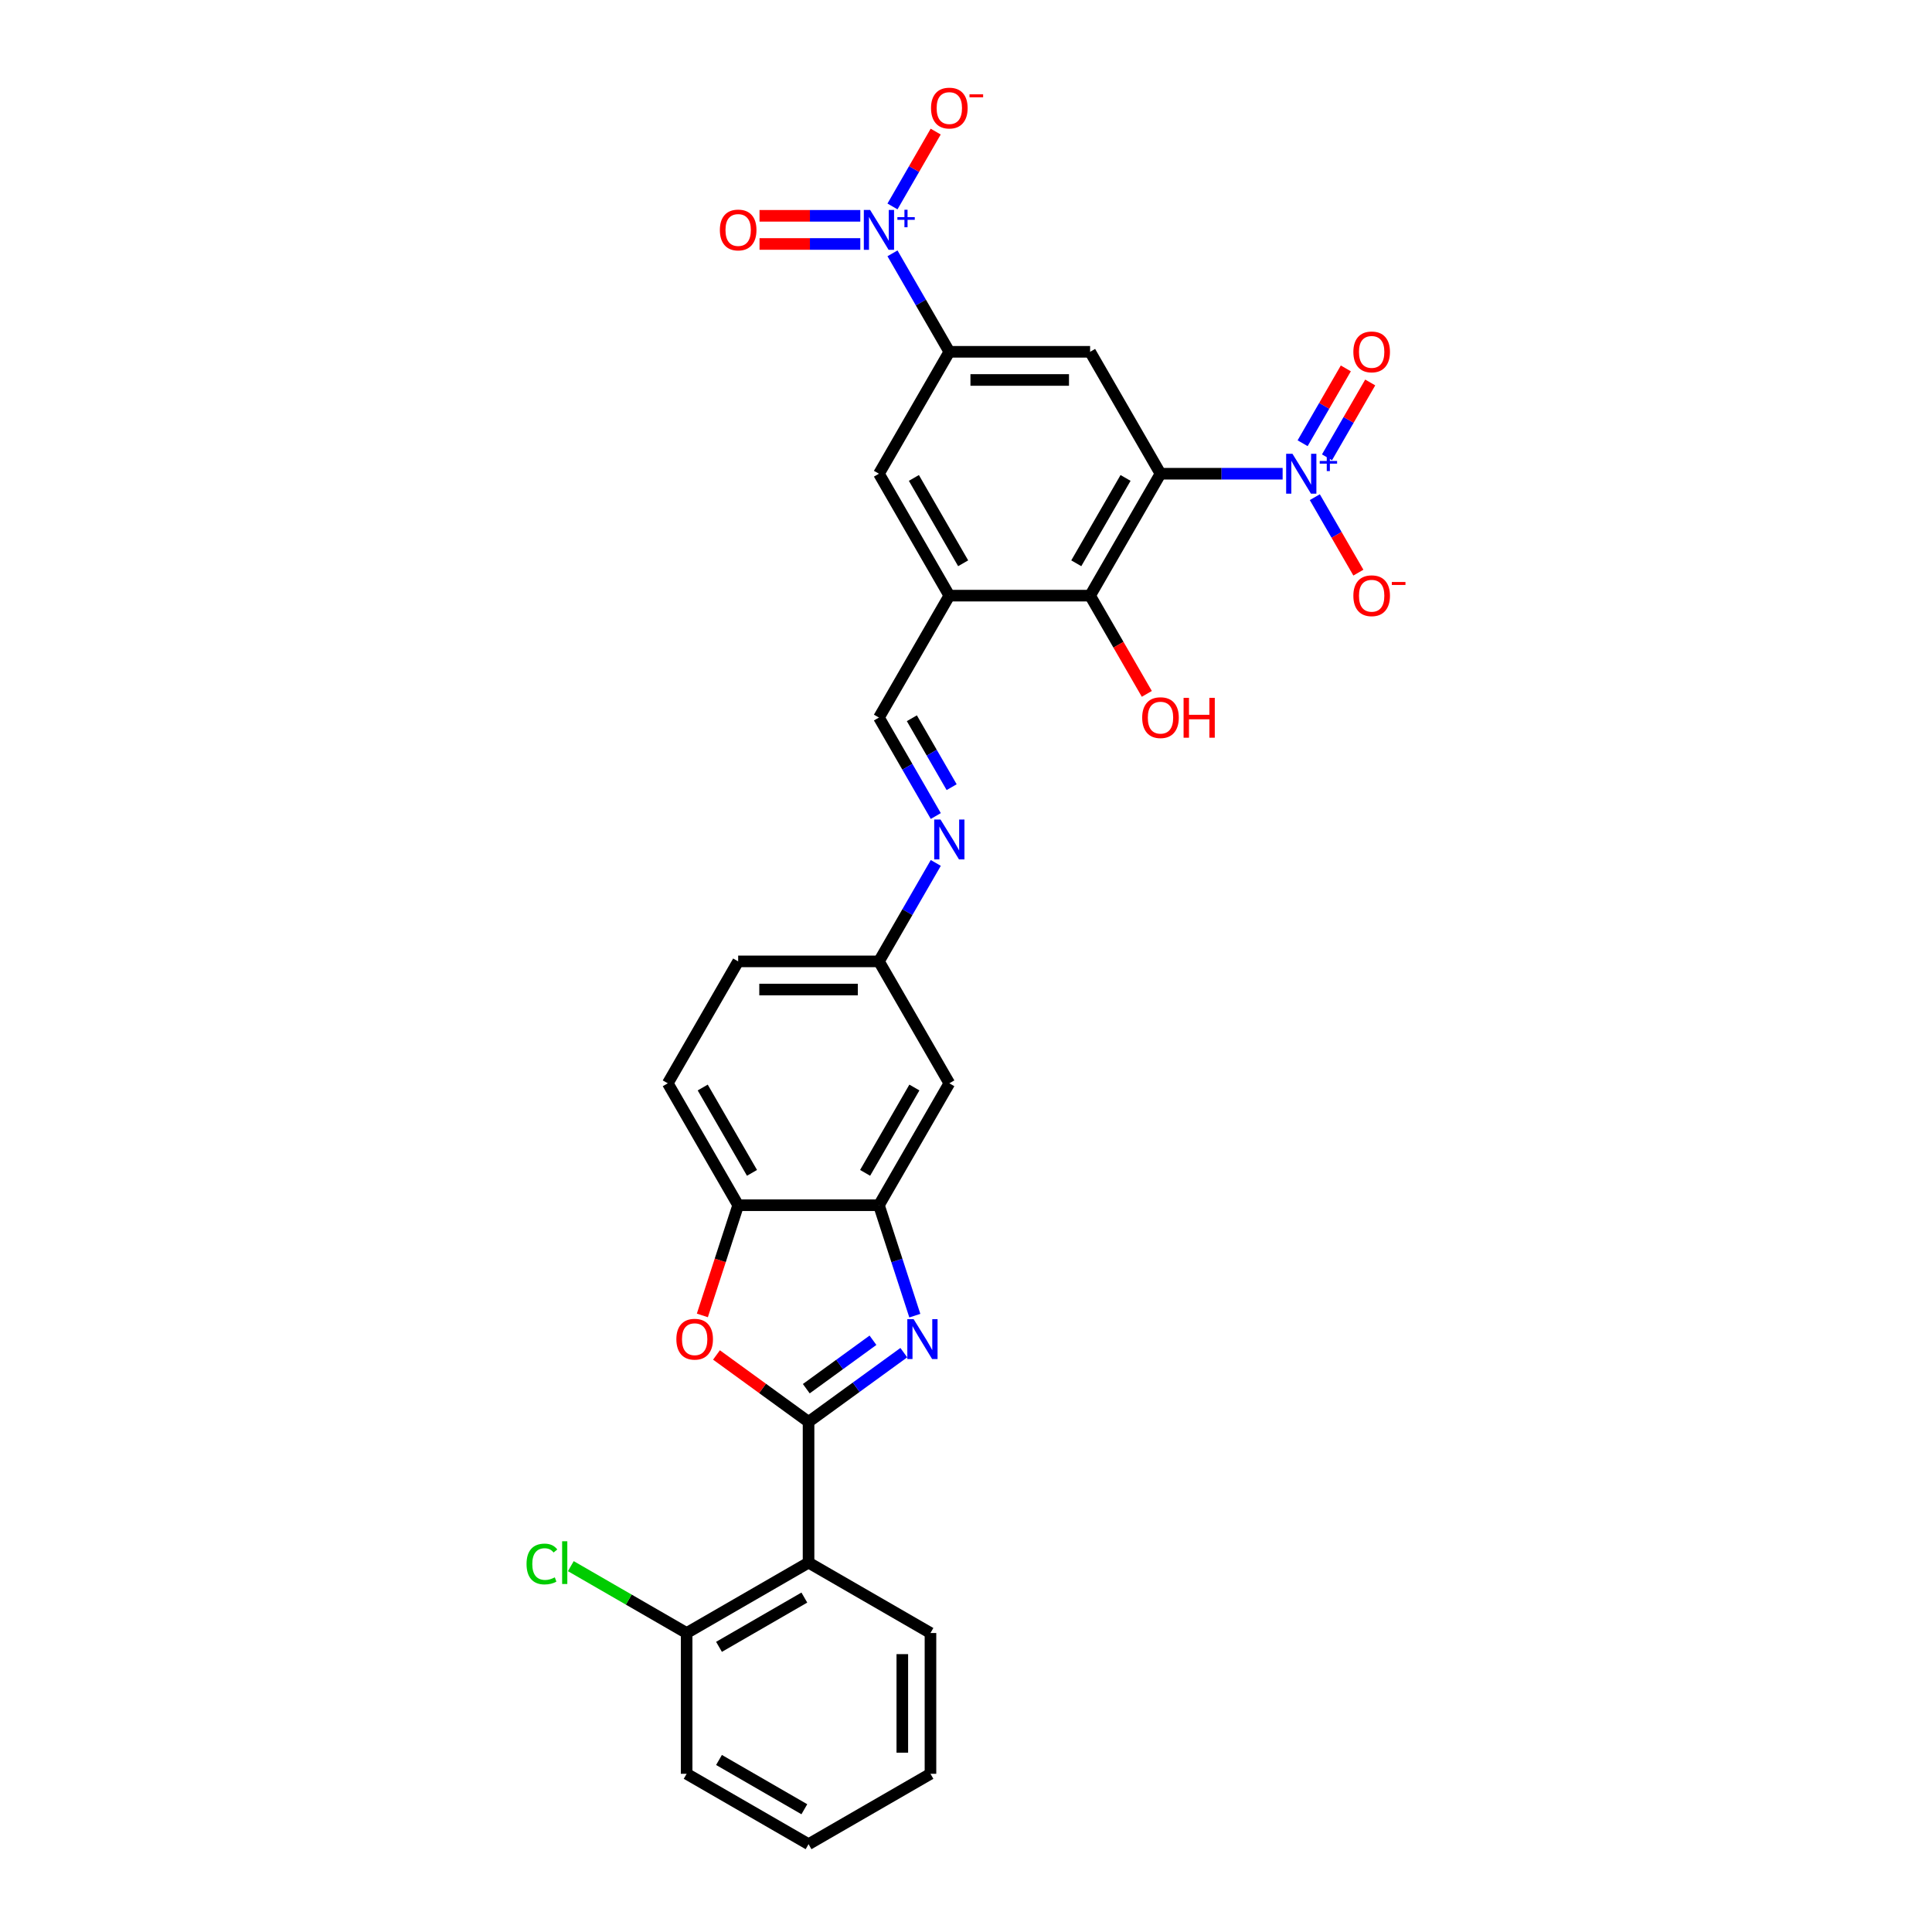 <?xml version='1.0' encoding='iso-8859-1'?>
<svg version='1.1' baseProfile='full'
              xmlns='http://www.w3.org/2000/svg'
                      xmlns:rdkit='http://www.rdkit.org/xml'
                      xmlns:xlink='http://www.w3.org/1999/xlink'
                  xml:space='preserve'
width='1000px' height='1000px' viewBox='0 0 1000 1000'>
<!-- END OF HEADER -->
<rect style='opacity:1.0;fill:#FFFFFF;stroke:none' width='1000' height='1000' x='0' y='0'> </rect>
<path class='bond-1' d='M 418.506,735.949 L 443.157,718.039' style='fill:none;fill-rule:evenodd;stroke:#000000;stroke-width:6px;stroke-linecap:butt;stroke-linejoin:miter;stroke-opacity:1' />
<path class='bond-1' d='M 443.157,718.039 L 467.808,700.129' style='fill:none;fill-rule:evenodd;stroke:#0000FF;stroke-width:6px;stroke-linecap:butt;stroke-linejoin:miter;stroke-opacity:1' />
<path class='bond-1' d='M 417.335,718.786 L 434.591,706.249' style='fill:none;fill-rule:evenodd;stroke:#000000;stroke-width:6px;stroke-linecap:butt;stroke-linejoin:miter;stroke-opacity:1' />
<path class='bond-1' d='M 434.591,706.249 L 451.847,693.712' style='fill:none;fill-rule:evenodd;stroke:#0000FF;stroke-width:6px;stroke-linecap:butt;stroke-linejoin:miter;stroke-opacity:1' />
<path class='bond-4' d='M 418.506,735.949 L 394.678,718.637' style='fill:none;fill-rule:evenodd;stroke:#000000;stroke-width:6px;stroke-linecap:butt;stroke-linejoin:miter;stroke-opacity:1' />
<path class='bond-4' d='M 394.678,718.637 L 370.85,701.325' style='fill:none;fill-rule:evenodd;stroke:#FF0000;stroke-width:6px;stroke-linecap:butt;stroke-linejoin:miter;stroke-opacity:1' />
<path class='bond-6' d='M 418.506,735.949 L 418.506,808.814' style='fill:none;fill-rule:evenodd;stroke:#000000;stroke-width:6px;stroke-linecap:butt;stroke-linejoin:miter;stroke-opacity:1' />
<path class='bond-0' d='M 600.67,245.199 L 564.237,308.303' style='fill:none;fill-rule:evenodd;stroke:#000000;stroke-width:6px;stroke-linecap:butt;stroke-linejoin:miter;stroke-opacity:1' />
<path class='bond-0' d='M 582.584,247.378 L 557.081,291.551' style='fill:none;fill-rule:evenodd;stroke:#000000;stroke-width:6px;stroke-linecap:butt;stroke-linejoin:miter;stroke-opacity:1' />
<path class='bond-2' d='M 600.67,245.199 L 632.279,245.199' style='fill:none;fill-rule:evenodd;stroke:#000000;stroke-width:6px;stroke-linecap:butt;stroke-linejoin:miter;stroke-opacity:1' />
<path class='bond-2' d='M 632.279,245.199 L 663.888,245.199' style='fill:none;fill-rule:evenodd;stroke:#0000FF;stroke-width:6px;stroke-linecap:butt;stroke-linejoin:miter;stroke-opacity:1' />
<path class='bond-33' d='M 600.67,245.199 L 564.237,182.096' style='fill:none;fill-rule:evenodd;stroke:#000000;stroke-width:6px;stroke-linecap:butt;stroke-linejoin:miter;stroke-opacity:1' />
<path class='bond-10' d='M 473.511,680.98 L 464.225,652.4' style='fill:none;fill-rule:evenodd;stroke:#0000FF;stroke-width:6px;stroke-linecap:butt;stroke-linejoin:miter;stroke-opacity:1' />
<path class='bond-10' d='M 464.225,652.4 L 454.939,623.82' style='fill:none;fill-rule:evenodd;stroke:#000000;stroke-width:6px;stroke-linecap:butt;stroke-linejoin:miter;stroke-opacity:1' />
<path class='bond-16' d='M 680.544,257.339 L 691.819,276.868' style='fill:none;fill-rule:evenodd;stroke:#0000FF;stroke-width:6px;stroke-linecap:butt;stroke-linejoin:miter;stroke-opacity:1' />
<path class='bond-16' d='M 691.819,276.868 L 703.094,296.397' style='fill:none;fill-rule:evenodd;stroke:#FF0000;stroke-width:6px;stroke-linecap:butt;stroke-linejoin:miter;stroke-opacity:1' />
<path class='bond-18' d='M 686.854,236.703 L 698.037,217.334' style='fill:none;fill-rule:evenodd;stroke:#0000FF;stroke-width:6px;stroke-linecap:butt;stroke-linejoin:miter;stroke-opacity:1' />
<path class='bond-18' d='M 698.037,217.334 L 709.22,197.965' style='fill:none;fill-rule:evenodd;stroke:#FF0000;stroke-width:6px;stroke-linecap:butt;stroke-linejoin:miter;stroke-opacity:1' />
<path class='bond-18' d='M 674.234,229.417 L 685.416,210.048' style='fill:none;fill-rule:evenodd;stroke:#0000FF;stroke-width:6px;stroke-linecap:butt;stroke-linejoin:miter;stroke-opacity:1' />
<path class='bond-18' d='M 685.416,210.048 L 696.599,190.679' style='fill:none;fill-rule:evenodd;stroke:#FF0000;stroke-width:6px;stroke-linecap:butt;stroke-linejoin:miter;stroke-opacity:1' />
<path class='bond-3' d='M 461.947,131.132 L 476.659,156.614' style='fill:none;fill-rule:evenodd;stroke:#0000FF;stroke-width:6px;stroke-linecap:butt;stroke-linejoin:miter;stroke-opacity:1' />
<path class='bond-3' d='M 476.659,156.614 L 491.371,182.096' style='fill:none;fill-rule:evenodd;stroke:#000000;stroke-width:6px;stroke-linecap:butt;stroke-linejoin:miter;stroke-opacity:1' />
<path class='bond-17' d='M 461.947,106.853 L 473.13,87.484' style='fill:none;fill-rule:evenodd;stroke:#0000FF;stroke-width:6px;stroke-linecap:butt;stroke-linejoin:miter;stroke-opacity:1' />
<path class='bond-17' d='M 473.13,87.484 L 484.313,68.115' style='fill:none;fill-rule:evenodd;stroke:#FF0000;stroke-width:6px;stroke-linecap:butt;stroke-linejoin:miter;stroke-opacity:1' />
<path class='bond-19' d='M 445.291,111.706 L 419.209,111.706' style='fill:none;fill-rule:evenodd;stroke:#0000FF;stroke-width:6px;stroke-linecap:butt;stroke-linejoin:miter;stroke-opacity:1' />
<path class='bond-19' d='M 419.209,111.706 L 393.126,111.706' style='fill:none;fill-rule:evenodd;stroke:#FF0000;stroke-width:6px;stroke-linecap:butt;stroke-linejoin:miter;stroke-opacity:1' />
<path class='bond-19' d='M 445.291,126.279 L 419.209,126.279' style='fill:none;fill-rule:evenodd;stroke:#0000FF;stroke-width:6px;stroke-linecap:butt;stroke-linejoin:miter;stroke-opacity:1' />
<path class='bond-19' d='M 419.209,126.279 L 393.126,126.279' style='fill:none;fill-rule:evenodd;stroke:#FF0000;stroke-width:6px;stroke-linecap:butt;stroke-linejoin:miter;stroke-opacity:1' />
<path class='bond-11' d='M 363.538,680.863 L 372.806,652.342' style='fill:none;fill-rule:evenodd;stroke:#FF0000;stroke-width:6px;stroke-linecap:butt;stroke-linejoin:miter;stroke-opacity:1' />
<path class='bond-11' d='M 372.806,652.342 L 382.073,623.82' style='fill:none;fill-rule:evenodd;stroke:#000000;stroke-width:6px;stroke-linecap:butt;stroke-linejoin:miter;stroke-opacity:1' />
<path class='bond-5' d='M 564.237,182.096 L 491.371,182.096' style='fill:none;fill-rule:evenodd;stroke:#000000;stroke-width:6px;stroke-linecap:butt;stroke-linejoin:miter;stroke-opacity:1' />
<path class='bond-5' d='M 553.307,196.669 L 502.301,196.669' style='fill:none;fill-rule:evenodd;stroke:#000000;stroke-width:6px;stroke-linecap:butt;stroke-linejoin:miter;stroke-opacity:1' />
<path class='bond-20' d='M 418.506,808.814 L 355.402,845.247' style='fill:none;fill-rule:evenodd;stroke:#000000;stroke-width:6px;stroke-linecap:butt;stroke-linejoin:miter;stroke-opacity:1' />
<path class='bond-20' d='M 416.327,826.9 L 372.154,852.403' style='fill:none;fill-rule:evenodd;stroke:#000000;stroke-width:6px;stroke-linecap:butt;stroke-linejoin:miter;stroke-opacity:1' />
<path class='bond-26' d='M 418.506,808.814 L 481.609,845.247' style='fill:none;fill-rule:evenodd;stroke:#000000;stroke-width:6px;stroke-linecap:butt;stroke-linejoin:miter;stroke-opacity:1' />
<path class='bond-7' d='M 491.371,182.096 L 454.939,245.199' style='fill:none;fill-rule:evenodd;stroke:#000000;stroke-width:6px;stroke-linecap:butt;stroke-linejoin:miter;stroke-opacity:1' />
<path class='bond-8' d='M 564.237,308.303 L 491.371,308.303' style='fill:none;fill-rule:evenodd;stroke:#000000;stroke-width:6px;stroke-linecap:butt;stroke-linejoin:miter;stroke-opacity:1' />
<path class='bond-23' d='M 564.237,308.303 L 578.915,333.726' style='fill:none;fill-rule:evenodd;stroke:#000000;stroke-width:6px;stroke-linecap:butt;stroke-linejoin:miter;stroke-opacity:1' />
<path class='bond-23' d='M 578.915,333.726 L 593.594,359.15' style='fill:none;fill-rule:evenodd;stroke:#FF0000;stroke-width:6px;stroke-linecap:butt;stroke-linejoin:miter;stroke-opacity:1' />
<path class='bond-9' d='M 491.371,308.303 L 454.939,371.406' style='fill:none;fill-rule:evenodd;stroke:#000000;stroke-width:6px;stroke-linecap:butt;stroke-linejoin:miter;stroke-opacity:1' />
<path class='bond-12' d='M 491.371,308.303 L 454.939,245.199' style='fill:none;fill-rule:evenodd;stroke:#000000;stroke-width:6px;stroke-linecap:butt;stroke-linejoin:miter;stroke-opacity:1' />
<path class='bond-12' d='M 498.527,291.551 L 473.024,247.378' style='fill:none;fill-rule:evenodd;stroke:#000000;stroke-width:6px;stroke-linecap:butt;stroke-linejoin:miter;stroke-opacity:1' />
<path class='bond-15' d='M 454.939,623.82 L 491.371,560.717' style='fill:none;fill-rule:evenodd;stroke:#000000;stroke-width:6px;stroke-linecap:butt;stroke-linejoin:miter;stroke-opacity:1' />
<path class='bond-15' d='M 447.783,607.068 L 473.286,562.896' style='fill:none;fill-rule:evenodd;stroke:#000000;stroke-width:6px;stroke-linecap:butt;stroke-linejoin:miter;stroke-opacity:1' />
<path class='bond-30' d='M 454.939,623.82 L 382.073,623.82' style='fill:none;fill-rule:evenodd;stroke:#000000;stroke-width:6px;stroke-linecap:butt;stroke-linejoin:miter;stroke-opacity:1' />
<path class='bond-22' d='M 382.073,623.82 L 345.64,560.717' style='fill:none;fill-rule:evenodd;stroke:#000000;stroke-width:6px;stroke-linecap:butt;stroke-linejoin:miter;stroke-opacity:1' />
<path class='bond-22' d='M 389.229,607.068 L 363.726,562.896' style='fill:none;fill-rule:evenodd;stroke:#000000;stroke-width:6px;stroke-linecap:butt;stroke-linejoin:miter;stroke-opacity:1' />
<path class='bond-13' d='M 454.939,371.406 L 469.651,396.888' style='fill:none;fill-rule:evenodd;stroke:#000000;stroke-width:6px;stroke-linecap:butt;stroke-linejoin:miter;stroke-opacity:1' />
<path class='bond-13' d='M 469.651,396.888 L 484.363,422.37' style='fill:none;fill-rule:evenodd;stroke:#0000FF;stroke-width:6px;stroke-linecap:butt;stroke-linejoin:miter;stroke-opacity:1' />
<path class='bond-13' d='M 471.973,371.764 L 482.271,389.602' style='fill:none;fill-rule:evenodd;stroke:#000000;stroke-width:6px;stroke-linecap:butt;stroke-linejoin:miter;stroke-opacity:1' />
<path class='bond-13' d='M 482.271,389.602 L 492.57,407.439' style='fill:none;fill-rule:evenodd;stroke:#0000FF;stroke-width:6px;stroke-linecap:butt;stroke-linejoin:miter;stroke-opacity:1' />
<path class='bond-14' d='M 484.363,446.649 L 469.651,472.131' style='fill:none;fill-rule:evenodd;stroke:#0000FF;stroke-width:6px;stroke-linecap:butt;stroke-linejoin:miter;stroke-opacity:1' />
<path class='bond-14' d='M 469.651,472.131 L 454.939,497.613' style='fill:none;fill-rule:evenodd;stroke:#000000;stroke-width:6px;stroke-linecap:butt;stroke-linejoin:miter;stroke-opacity:1' />
<path class='bond-21' d='M 491.371,560.717 L 454.939,497.613' style='fill:none;fill-rule:evenodd;stroke:#000000;stroke-width:6px;stroke-linecap:butt;stroke-linejoin:miter;stroke-opacity:1' />
<path class='bond-24' d='M 355.402,845.247 L 325.432,827.944' style='fill:none;fill-rule:evenodd;stroke:#000000;stroke-width:6px;stroke-linecap:butt;stroke-linejoin:miter;stroke-opacity:1' />
<path class='bond-24' d='M 325.432,827.944 L 295.461,810.64' style='fill:none;fill-rule:evenodd;stroke:#00CC00;stroke-width:6px;stroke-linecap:butt;stroke-linejoin:miter;stroke-opacity:1' />
<path class='bond-27' d='M 355.402,845.247 L 355.402,918.113' style='fill:none;fill-rule:evenodd;stroke:#000000;stroke-width:6px;stroke-linecap:butt;stroke-linejoin:miter;stroke-opacity:1' />
<path class='bond-32' d='M 454.939,497.613 L 382.073,497.613' style='fill:none;fill-rule:evenodd;stroke:#000000;stroke-width:6px;stroke-linecap:butt;stroke-linejoin:miter;stroke-opacity:1' />
<path class='bond-32' d='M 444.009,512.186 L 393.003,512.186' style='fill:none;fill-rule:evenodd;stroke:#000000;stroke-width:6px;stroke-linecap:butt;stroke-linejoin:miter;stroke-opacity:1' />
<path class='bond-25' d='M 345.64,560.717 L 382.073,497.613' style='fill:none;fill-rule:evenodd;stroke:#000000;stroke-width:6px;stroke-linecap:butt;stroke-linejoin:miter;stroke-opacity:1' />
<path class='bond-28' d='M 481.609,845.247 L 481.609,918.113' style='fill:none;fill-rule:evenodd;stroke:#000000;stroke-width:6px;stroke-linecap:butt;stroke-linejoin:miter;stroke-opacity:1' />
<path class='bond-28' d='M 467.036,856.177 L 467.036,907.183' style='fill:none;fill-rule:evenodd;stroke:#000000;stroke-width:6px;stroke-linecap:butt;stroke-linejoin:miter;stroke-opacity:1' />
<path class='bond-31' d='M 355.402,918.113 L 418.506,954.545' style='fill:none;fill-rule:evenodd;stroke:#000000;stroke-width:6px;stroke-linecap:butt;stroke-linejoin:miter;stroke-opacity:1' />
<path class='bond-31' d='M 372.154,910.957 L 416.327,936.46' style='fill:none;fill-rule:evenodd;stroke:#000000;stroke-width:6px;stroke-linecap:butt;stroke-linejoin:miter;stroke-opacity:1' />
<path class='bond-29' d='M 481.609,918.113 L 418.506,954.545' style='fill:none;fill-rule:evenodd;stroke:#000000;stroke-width:6px;stroke-linecap:butt;stroke-linejoin:miter;stroke-opacity:1' />
<path  class='atom-2' d='M 472.894 682.802
L 479.656 693.731
Q 480.326 694.81, 481.405 696.763
Q 482.483 698.715, 482.541 698.832
L 482.541 682.802
L 485.281 682.802
L 485.281 703.437
L 482.454 703.437
L 475.196 691.487
Q 474.351 690.088, 473.448 688.485
Q 472.573 686.882, 472.311 686.387
L 472.311 703.437
L 469.63 703.437
L 469.63 682.802
L 472.894 682.802
' fill='#0000FF'/>
<path  class='atom-3' d='M 668.974 234.882
L 675.736 245.811
Q 676.406 246.89, 677.485 248.843
Q 678.563 250.795, 678.621 250.912
L 678.621 234.882
L 681.361 234.882
L 681.361 255.517
L 678.534 255.517
L 671.277 243.567
Q 670.431 242.168, 669.528 240.565
Q 668.653 238.962, 668.391 238.466
L 668.391 255.517
L 665.71 255.517
L 665.71 234.882
L 668.974 234.882
' fill='#0000FF'/>
<path  class='atom-3' d='M 683.092 238.601
L 686.728 238.601
L 686.728 234.773
L 688.344 234.773
L 688.344 238.601
L 692.076 238.601
L 692.076 239.986
L 688.344 239.986
L 688.344 243.833
L 686.728 243.833
L 686.728 239.986
L 683.092 239.986
L 683.092 238.601
' fill='#0000FF'/>
<path  class='atom-4' d='M 450.377 108.675
L 457.139 119.604
Q 457.809 120.683, 458.888 122.636
Q 459.966 124.588, 460.025 124.705
L 460.025 108.675
L 462.764 108.675
L 462.764 129.31
L 459.937 129.31
L 452.68 117.36
Q 451.834 115.961, 450.931 114.358
Q 450.057 112.755, 449.794 112.26
L 449.794 129.31
L 447.113 129.31
L 447.113 108.675
L 450.377 108.675
' fill='#0000FF'/>
<path  class='atom-4' d='M 464.496 112.394
L 468.131 112.394
L 468.131 108.566
L 469.747 108.566
L 469.747 112.394
L 473.479 112.394
L 473.479 113.779
L 469.747 113.779
L 469.747 117.627
L 468.131 117.627
L 468.131 113.779
L 464.496 113.779
L 464.496 112.394
' fill='#0000FF'/>
<path  class='atom-5' d='M 350.084 693.178
Q 350.084 688.223, 352.532 685.454
Q 354.98 682.685, 359.556 682.685
Q 364.132 682.685, 366.58 685.454
Q 369.029 688.223, 369.029 693.178
Q 369.029 698.191, 366.551 701.047
Q 364.074 703.874, 359.556 703.874
Q 355.009 703.874, 352.532 701.047
Q 350.084 698.22, 350.084 693.178
M 359.556 701.543
Q 362.704 701.543, 364.395 699.444
Q 366.114 697.316, 366.114 693.178
Q 366.114 689.126, 364.395 687.086
Q 362.704 685.017, 359.556 685.017
Q 356.408 685.017, 354.689 687.057
Q 352.998 689.097, 352.998 693.178
Q 352.998 697.346, 354.689 699.444
Q 356.408 701.543, 359.556 701.543
' fill='#FF0000'/>
<path  class='atom-15' d='M 486.81 424.192
L 493.572 435.122
Q 494.242 436.2, 495.321 438.153
Q 496.399 440.106, 496.457 440.222
L 496.457 424.192
L 499.197 424.192
L 499.197 444.827
L 496.37 444.827
L 489.113 432.877
Q 488.267 431.478, 487.364 429.875
Q 486.489 428.272, 486.227 427.777
L 486.227 444.827
L 483.546 444.827
L 483.546 424.192
L 486.81 424.192
' fill='#0000FF'/>
<path  class='atom-17' d='M 700.496 308.361
Q 700.496 303.406, 702.944 300.637
Q 705.392 297.868, 709.968 297.868
Q 714.544 297.868, 716.992 300.637
Q 719.441 303.406, 719.441 308.361
Q 719.441 313.374, 716.963 316.231
Q 714.486 319.058, 709.968 319.058
Q 705.421 319.058, 702.944 316.231
Q 700.496 313.403, 700.496 308.361
M 709.968 316.726
Q 713.116 316.726, 714.806 314.627
Q 716.526 312.5, 716.526 308.361
Q 716.526 304.31, 714.806 302.269
Q 713.116 300.2, 709.968 300.2
Q 706.82 300.2, 705.101 302.24
Q 703.41 304.281, 703.41 308.361
Q 703.41 312.529, 705.101 314.627
Q 706.82 316.726, 709.968 316.726
' fill='#FF0000'/>
<path  class='atom-17' d='M 720.403 301.237
L 727.462 301.237
L 727.462 302.775
L 720.403 302.775
L 720.403 301.237
' fill='#FF0000'/>
<path  class='atom-18' d='M 481.899 55.947
Q 481.899 50.992, 484.347 48.223
Q 486.795 45.455, 491.371 45.455
Q 495.947 45.455, 498.396 48.223
Q 500.844 50.992, 500.844 55.947
Q 500.844 60.96, 498.366 63.817
Q 495.889 66.644, 491.371 66.644
Q 486.825 66.644, 484.347 63.817
Q 481.899 60.989, 481.899 55.947
M 491.371 64.312
Q 494.519 64.312, 496.21 62.214
Q 497.929 60.086, 497.929 55.947
Q 497.929 51.896, 496.21 49.856
Q 494.519 47.786, 491.371 47.786
Q 488.224 47.786, 486.504 49.827
Q 484.813 51.867, 484.813 55.947
Q 484.813 60.115, 486.504 62.214
Q 488.224 64.312, 491.371 64.312
' fill='#FF0000'/>
<path  class='atom-18' d='M 501.806 48.823
L 508.866 48.823
L 508.866 50.362
L 501.806 50.362
L 501.806 48.823
' fill='#FF0000'/>
<path  class='atom-19' d='M 700.496 182.154
Q 700.496 177.199, 702.944 174.43
Q 705.392 171.661, 709.968 171.661
Q 714.544 171.661, 716.992 174.43
Q 719.441 177.199, 719.441 182.154
Q 719.441 187.167, 716.963 190.024
Q 714.486 192.851, 709.968 192.851
Q 705.421 192.851, 702.944 190.024
Q 700.496 187.196, 700.496 182.154
M 709.968 190.519
Q 713.116 190.519, 714.806 188.421
Q 716.526 186.293, 716.526 182.154
Q 716.526 178.103, 714.806 176.063
Q 713.116 173.993, 709.968 173.993
Q 706.82 173.993, 705.101 176.033
Q 703.41 178.074, 703.41 182.154
Q 703.41 186.322, 705.101 188.421
Q 706.82 190.519, 709.968 190.519
' fill='#FF0000'/>
<path  class='atom-20' d='M 372.6 119.051
Q 372.6 114.096, 375.049 111.327
Q 377.497 108.558, 382.073 108.558
Q 386.649 108.558, 389.097 111.327
Q 391.545 114.096, 391.545 119.051
Q 391.545 124.064, 389.068 126.92
Q 386.591 129.747, 382.073 129.747
Q 377.526 129.747, 375.049 126.92
Q 372.6 124.093, 372.6 119.051
M 382.073 127.416
Q 385.221 127.416, 386.911 125.317
Q 388.631 123.189, 388.631 119.051
Q 388.631 114.999, 386.911 112.959
Q 385.221 110.89, 382.073 110.89
Q 378.925 110.89, 377.206 112.93
Q 375.515 114.97, 375.515 119.051
Q 375.515 123.219, 377.206 125.317
Q 378.925 127.416, 382.073 127.416
' fill='#FF0000'/>
<path  class='atom-24' d='M 591.197 371.464
Q 591.197 366.51, 593.646 363.741
Q 596.094 360.972, 600.67 360.972
Q 605.246 360.972, 607.694 363.741
Q 610.142 366.51, 610.142 371.464
Q 610.142 376.478, 607.665 379.334
Q 605.187 382.161, 600.67 382.161
Q 596.123 382.161, 593.646 379.334
Q 591.197 376.507, 591.197 371.464
M 600.67 379.829
Q 603.818 379.829, 605.508 377.731
Q 607.228 375.603, 607.228 371.464
Q 607.228 367.413, 605.508 365.373
Q 603.818 363.304, 600.67 363.304
Q 597.522 363.304, 595.802 365.344
Q 594.112 367.384, 594.112 371.464
Q 594.112 375.632, 595.802 377.731
Q 597.522 379.829, 600.67 379.829
' fill='#FF0000'/>
<path  class='atom-24' d='M 612.62 361.205
L 615.418 361.205
L 615.418 369.978
L 625.969 369.978
L 625.969 361.205
L 628.767 361.205
L 628.767 381.841
L 625.969 381.841
L 625.969 372.31
L 615.418 372.31
L 615.418 381.841
L 612.62 381.841
L 612.62 361.205
' fill='#FF0000'/>
<path  class='atom-25' d='M 272.538 809.528
Q 272.538 804.399, 274.928 801.717
Q 277.347 799.007, 281.923 799.007
Q 286.178 799.007, 288.452 802.009
L 286.528 803.583
Q 284.867 801.397, 281.923 801.397
Q 278.804 801.397, 277.143 803.495
Q 275.511 805.564, 275.511 809.528
Q 275.511 813.609, 277.201 815.707
Q 278.921 817.806, 282.243 817.806
Q 284.517 817.806, 287.169 816.436
L 287.985 818.622
Q 286.907 819.321, 285.275 819.73
Q 283.642 820.138, 281.835 820.138
Q 277.347 820.138, 274.928 817.398
Q 272.538 814.658, 272.538 809.528
' fill='#00CC00'/>
<path  class='atom-25' d='M 290.958 797.753
L 293.64 797.753
L 293.64 819.875
L 290.958 819.875
L 290.958 797.753
' fill='#00CC00'/>
</svg>

